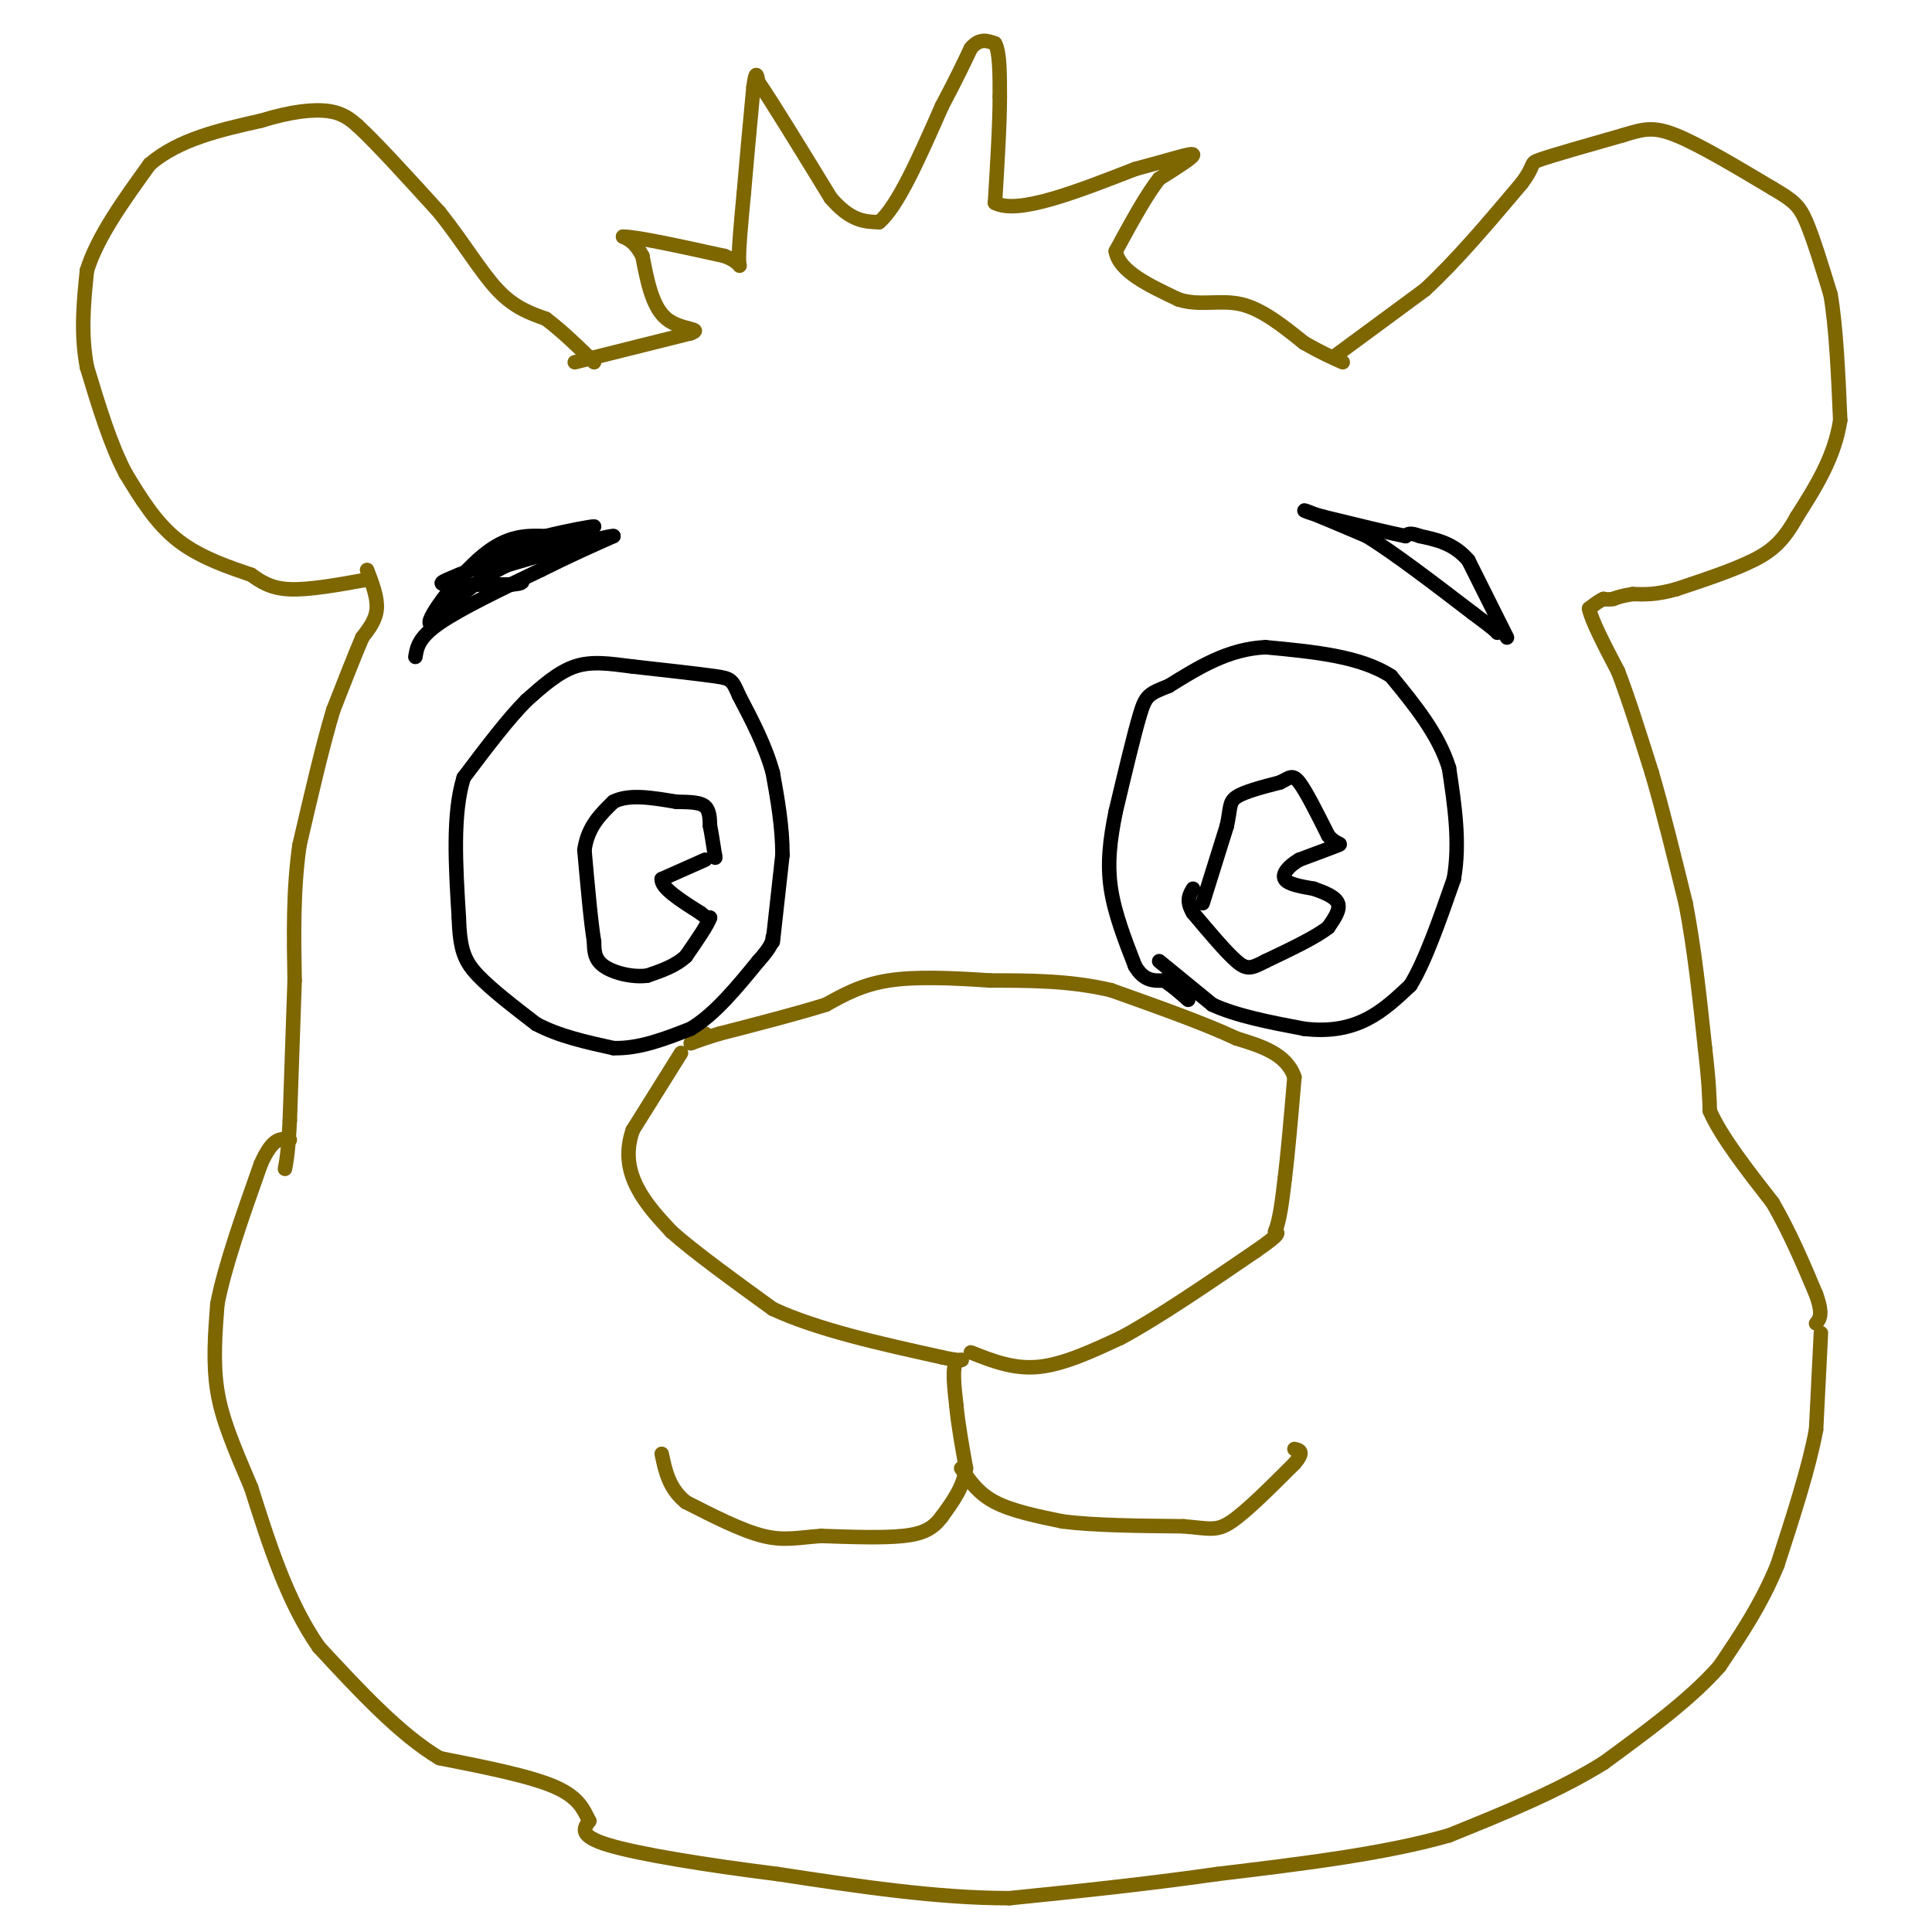 <svg viewBox='0 0 400 400' version='1.1' xmlns='http://www.w3.org/2000/svg' xmlns:xlink='http://www.w3.org/1999/xlink'><g fill='none' stroke='#7E6601' stroke-width='3' stroke-linecap='round' stroke-linejoin='round'><path d='M276,74c0.000,0.000 19.000,-14.000 19,-14'/><path d='M295,60c6.500,-6.000 13.250,-14.000 20,-22'/><path d='M315,38c3.244,-4.311 1.356,-4.089 4,-5c2.644,-0.911 9.822,-2.956 17,-5'/><path d='M336,28c4.200,-1.267 6.200,-1.933 11,0c4.800,1.933 12.400,6.467 20,11'/><path d='M367,39c4.444,2.600 5.556,3.600 7,7c1.444,3.400 3.222,9.200 5,15'/><path d='M379,61c1.167,6.833 1.583,16.417 2,26'/><path d='M381,87c-1.167,7.667 -5.083,13.833 -9,20'/><path d='M372,107c-2.689,4.844 -4.911,6.956 -9,9c-4.089,2.044 -10.044,4.022 -16,6'/><path d='M347,122c-4.167,1.167 -6.583,1.083 -9,1'/><path d='M338,123c-2.167,0.333 -3.083,0.667 -4,1'/><path d='M334,124c-1.000,0.167 -1.500,0.083 -2,0'/><path d='M332,124c-0.833,0.333 -1.917,1.167 -3,2'/><path d='M329,126c0.500,2.500 3.250,7.750 6,13'/><path d='M335,139c2.167,5.667 4.583,13.333 7,21'/><path d='M342,160c2.333,8.000 4.667,17.500 7,27'/><path d='M349,187c1.833,9.500 2.917,19.750 4,30'/><path d='M353,217c0.833,7.167 0.917,10.083 1,13'/><path d='M354,230c2.333,5.333 7.667,12.167 13,19'/><path d='M367,249c3.667,6.333 6.333,12.667 9,19'/><path d='M376,268c1.500,4.167 0.750,5.083 0,6'/><path d='M377,276c0.000,0.000 -1.000,20.000 -1,20'/><path d='M376,296c-1.500,8.000 -4.750,18.000 -8,28'/><path d='M368,324c-3.333,8.167 -7.667,14.583 -12,21'/><path d='M356,345c-6.000,6.833 -15.000,13.417 -24,20'/><path d='M332,365c-9.333,5.833 -20.667,10.417 -32,15'/><path d='M300,380c-13.333,3.833 -30.667,5.917 -48,8'/><path d='M252,388c-15.167,2.167 -29.083,3.583 -43,5'/><path d='M209,393c-15.167,0.000 -31.583,-2.500 -48,-5'/><path d='M161,388c-15.067,-1.889 -28.733,-4.111 -35,-6c-6.267,-1.889 -5.133,-3.444 -4,-5'/><path d='M122,377c-1.111,-2.067 -1.889,-4.733 -7,-7c-5.111,-2.267 -14.556,-4.133 -24,-6'/><path d='M91,364c-8.167,-4.833 -16.583,-13.917 -25,-23'/><path d='M66,341c-6.500,-9.333 -10.250,-21.167 -14,-33'/><path d='M52,308c-3.733,-8.778 -6.067,-14.222 -7,-20c-0.933,-5.778 -0.467,-11.889 0,-18'/><path d='M45,270c1.500,-7.833 5.250,-18.417 9,-29'/><path d='M54,241c2.500,-5.667 4.250,-5.333 6,-5'/><path d='M76,120c-6.000,1.083 -12.000,2.167 -16,2c-4.000,-0.167 -6.000,-1.583 -8,-3'/><path d='M52,119c-4.089,-1.400 -10.311,-3.400 -15,-7c-4.689,-3.600 -7.844,-8.800 -11,-14'/><path d='M26,98c-3.167,-6.000 -5.583,-14.000 -8,-22'/><path d='M18,76c-1.333,-7.000 -0.667,-13.500 0,-20'/><path d='M18,56c2.167,-7.000 7.583,-14.500 13,-22'/><path d='M31,34c6.000,-5.167 14.500,-7.083 23,-9'/><path d='M54,25c6.422,-1.978 10.978,-2.422 14,-2c3.022,0.422 4.511,1.711 6,3'/><path d='M74,26c3.833,3.500 10.417,10.750 17,18'/><path d='M91,44c4.867,6.089 8.533,12.311 12,16c3.467,3.689 6.733,4.844 10,6'/><path d='M113,66c3.333,2.500 6.667,5.750 10,9'/><path d='M76,118c1.083,2.833 2.167,5.667 2,8c-0.167,2.333 -1.583,4.167 -3,6'/><path d='M75,132c-1.500,3.500 -3.750,9.250 -6,15'/><path d='M69,147c-2.167,7.167 -4.583,17.583 -7,28'/><path d='M62,175c-1.333,9.333 -1.167,18.667 -1,28'/><path d='M61,203c-0.333,9.500 -0.667,19.250 -1,29'/><path d='M60,232c-0.333,6.500 -0.667,8.250 -1,10'/><path d='M119,75c0.000,0.000 24.000,-6.000 24,-6'/><path d='M143,69c2.844,-1.022 -2.044,-0.578 -5,-3c-2.956,-2.422 -3.978,-7.711 -5,-13'/><path d='M133,53c-1.500,-2.833 -2.750,-3.417 -4,-4'/><path d='M129,49c2.833,0.000 11.917,2.000 21,4'/><path d='M150,53c3.889,1.467 3.111,3.133 3,1c-0.111,-2.133 0.444,-8.067 1,-14'/><path d='M154,40c0.500,-6.000 1.250,-14.000 2,-22'/><path d='M156,18c0.500,-3.833 0.750,-2.417 1,-1'/><path d='M157,17c2.667,3.833 8.833,13.917 15,24'/><path d='M172,41c4.167,4.833 7.083,4.917 10,5'/><path d='M182,46c3.833,-3.167 8.417,-13.583 13,-24'/><path d='M195,22c3.167,-6.000 4.583,-9.000 6,-12'/><path d='M201,10c1.833,-2.167 3.417,-1.583 5,-1'/><path d='M206,9c1.000,1.667 1.000,6.333 1,11'/><path d='M207,20c0.000,5.500 -0.500,13.750 -1,22'/><path d='M206,42c4.667,2.500 16.833,-2.250 29,-7'/><path d='M235,35c7.489,-1.978 11.711,-3.422 12,-3c0.289,0.422 -3.356,2.711 -7,5'/><path d='M240,37c-2.667,3.333 -5.833,9.167 -9,15'/><path d='M231,52c0.667,4.167 6.833,7.083 13,10'/><path d='M244,62c4.333,1.422 8.667,-0.022 13,1c4.333,1.022 8.667,4.511 13,8'/><path d='M270,71c3.500,2.000 5.750,3.000 8,4'/></g>
<g fill='none' stroke='#000000' stroke-width='3' stroke-linecap='round' stroke-linejoin='round'><path d='M312,132c0.000,0.000 -8.000,-16.000 -8,-16'/><path d='M304,116c-3.000,-3.500 -6.500,-4.250 -10,-5'/><path d='M294,111c-2.167,-0.833 -2.583,-0.417 -3,0'/><path d='M291,111c-3.333,-0.667 -10.167,-2.333 -17,-4'/><path d='M274,107c-3.844,-1.067 -4.956,-1.733 -3,-1c1.956,0.733 6.978,2.867 12,5'/><path d='M283,111c5.667,3.500 13.833,9.750 22,16'/><path d='M305,127c4.500,3.333 4.750,3.667 5,4'/><path d='M86,136c0.333,-2.000 0.667,-4.000 5,-7c4.333,-3.000 12.667,-7.000 21,-11'/><path d='M112,118c6.000,-3.000 10.500,-5.000 15,-7'/><path d='M127,111c-1.167,-0.167 -11.583,2.917 -22,6'/><path d='M105,117c-6.333,3.000 -11.167,7.500 -16,12'/><path d='M89,129c-0.622,-1.067 5.822,-9.733 11,-14c5.178,-4.267 9.089,-4.133 13,-4'/><path d='M113,111c4.600,-1.156 9.600,-2.044 10,-2c0.400,0.044 -3.800,1.022 -8,2'/><path d='M115,111c-4.667,1.667 -12.333,4.833 -20,8'/><path d='M95,119c-4.133,1.689 -4.467,1.911 -2,2c2.467,0.089 7.733,0.044 13,0'/><path d='M106,121c2.500,-0.167 2.250,-0.583 2,-1'/></g>
<g fill='none' stroke='#7E6601' stroke-width='3' stroke-linecap='round' stroke-linejoin='round'><path d='M141,218c0.000,0.000 -10.000,16.000 -10,16'/><path d='M131,234c-1.644,4.756 -0.756,8.644 1,12c1.756,3.356 4.378,6.178 7,9'/><path d='M139,255c4.667,4.167 12.833,10.083 21,16'/><path d='M160,271c9.333,4.333 22.167,7.167 35,10'/><path d='M195,281c6.111,1.378 3.889,-0.178 3,1c-0.889,1.178 -0.444,5.089 0,9'/><path d='M198,291c0.333,3.667 1.167,8.333 2,13'/><path d='M200,304c-0.500,3.833 -2.750,6.917 -5,10'/><path d='M195,314c-1.800,2.444 -3.800,3.556 -8,4c-4.200,0.444 -10.600,0.222 -17,0'/><path d='M170,318c-4.600,0.311 -7.600,1.089 -12,0c-4.400,-1.089 -10.200,-4.044 -16,-7'/><path d='M142,311c-3.500,-2.833 -4.250,-6.417 -5,-10'/><path d='M199,304c1.750,2.583 3.500,5.167 7,7c3.500,1.833 8.750,2.917 14,4'/><path d='M220,315c6.500,0.833 15.750,0.917 25,1'/><path d='M245,316c5.533,0.467 6.867,1.133 10,-1c3.133,-2.133 8.067,-7.067 13,-12'/><path d='M268,303c2.167,-2.500 1.083,-2.750 0,-3'/><path d='M201,280c4.417,1.750 8.833,3.500 14,3c5.167,-0.500 11.083,-3.250 17,-6'/><path d='M232,277c7.500,-4.000 17.750,-11.000 28,-18'/><path d='M260,259c5.333,-3.667 4.667,-3.833 4,-4'/><path d='M264,255c1.000,-2.500 1.500,-6.750 2,-11'/><path d='M266,244c0.667,-5.333 1.333,-13.167 2,-21'/><path d='M268,223c-1.667,-4.833 -6.833,-6.417 -12,-8'/><path d='M256,215c-6.333,-3.000 -16.167,-6.500 -26,-10'/><path d='M230,205c-8.500,-2.000 -16.750,-2.000 -25,-2'/><path d='M205,203c-7.978,-0.533 -15.422,-0.867 -21,0c-5.578,0.867 -9.289,2.933 -13,5'/><path d='M171,208c-5.833,1.833 -13.917,3.917 -22,6'/><path d='M149,214c-4.889,1.467 -6.111,2.133 -6,2c0.111,-0.133 1.556,-1.067 3,-2'/></g>
<g fill='none' stroke='#000000' stroke-width='3' stroke-linecap='round' stroke-linejoin='round'><path d='M240,199c0.000,0.000 11.000,9.000 11,9'/><path d='M251,208c5.000,2.333 12.000,3.667 19,5'/><path d='M270,213c5.444,0.644 9.556,-0.244 13,-2c3.444,-1.756 6.222,-4.378 9,-7'/><path d='M292,204c3.000,-4.833 6.000,-13.417 9,-22'/><path d='M301,182c1.333,-7.500 0.167,-15.250 -1,-23'/><path d='M300,159c-2.167,-7.000 -7.083,-13.000 -12,-19'/><path d='M288,140c-6.333,-4.167 -16.167,-5.083 -26,-6'/><path d='M262,134c-7.667,0.333 -13.833,4.167 -20,8'/><path d='M242,142c-4.222,1.689 -4.778,1.911 -6,6c-1.222,4.089 -3.111,12.044 -5,20'/><path d='M231,168c-1.222,5.956 -1.778,10.844 -1,16c0.778,5.156 2.889,10.578 5,16'/><path d='M235,200c1.833,3.167 3.917,3.083 6,3'/><path d='M241,203c1.833,1.167 3.417,2.583 5,4'/><path d='M160,195c0.000,0.000 2.000,-18.000 2,-18'/><path d='M162,177c0.000,-5.833 -1.000,-11.417 -2,-17'/><path d='M160,160c-1.500,-5.500 -4.250,-10.750 -7,-16'/><path d='M153,144c-1.444,-3.289 -1.556,-3.511 -5,-4c-3.444,-0.489 -10.222,-1.244 -17,-2'/><path d='M131,138c-4.867,-0.622 -8.533,-1.178 -12,0c-3.467,1.178 -6.733,4.089 -10,7'/><path d='M109,145c-3.833,3.833 -8.417,9.917 -13,16'/><path d='M96,161c-2.333,7.500 -1.667,18.250 -1,29'/><path d='M95,190c0.200,6.733 1.200,9.067 4,12c2.800,2.933 7.400,6.467 12,10'/><path d='M111,212c4.667,2.500 10.333,3.750 16,5'/><path d='M127,217c5.333,0.167 10.667,-1.917 16,-4'/><path d='M143,213c5.000,-3.000 9.500,-8.500 14,-14'/><path d='M157,199c2.833,-3.167 2.917,-4.083 3,-5'/><path d='M146,178c0.000,0.000 -9.000,4.000 -9,4'/><path d='M137,182c-0.167,1.833 3.917,4.417 8,7'/><path d='M145,189c1.667,1.333 1.833,1.167 2,1'/><path d='M147,190c-0.500,1.500 -2.750,4.750 -5,8'/><path d='M142,198c-2.167,2.000 -5.083,3.000 -8,4'/><path d='M134,202c-3.156,0.400 -7.044,-0.600 -9,-2c-1.956,-1.400 -1.978,-3.200 -2,-5'/><path d='M123,195c-0.667,-4.000 -1.333,-11.500 -2,-19'/><path d='M121,176c0.667,-4.833 3.333,-7.417 6,-10'/><path d='M127,166c3.167,-1.667 8.083,-0.833 13,0'/><path d='M140,166c3.311,0.044 5.089,0.156 6,1c0.911,0.844 0.956,2.422 1,4'/><path d='M147,171c0.333,1.667 0.667,3.833 1,6'/><path d='M148,177c0.167,1.000 0.083,0.500 0,0'/><path d='M249,187c0.000,0.000 5.000,-16.000 5,-16'/><path d='M254,171c0.822,-3.689 0.378,-4.911 2,-6c1.622,-1.089 5.311,-2.044 9,-3'/><path d='M265,162c2.022,-0.956 2.578,-1.844 4,0c1.422,1.844 3.711,6.422 6,11'/><path d='M275,173c1.733,2.022 3.067,1.578 2,2c-1.067,0.422 -4.533,1.711 -8,3'/><path d='M269,178c-2.178,1.267 -3.622,2.933 -3,4c0.622,1.067 3.311,1.533 6,2'/><path d='M272,184c2.133,0.756 4.467,1.644 5,3c0.533,1.356 -0.733,3.178 -2,5'/><path d='M275,192c-2.500,2.000 -7.750,4.500 -13,7'/><path d='M262,199c-2.956,1.533 -3.844,1.867 -6,0c-2.156,-1.867 -5.578,-5.933 -9,-10'/><path d='M247,189c-1.500,-2.500 -0.750,-3.750 0,-5'/></g>
</svg>